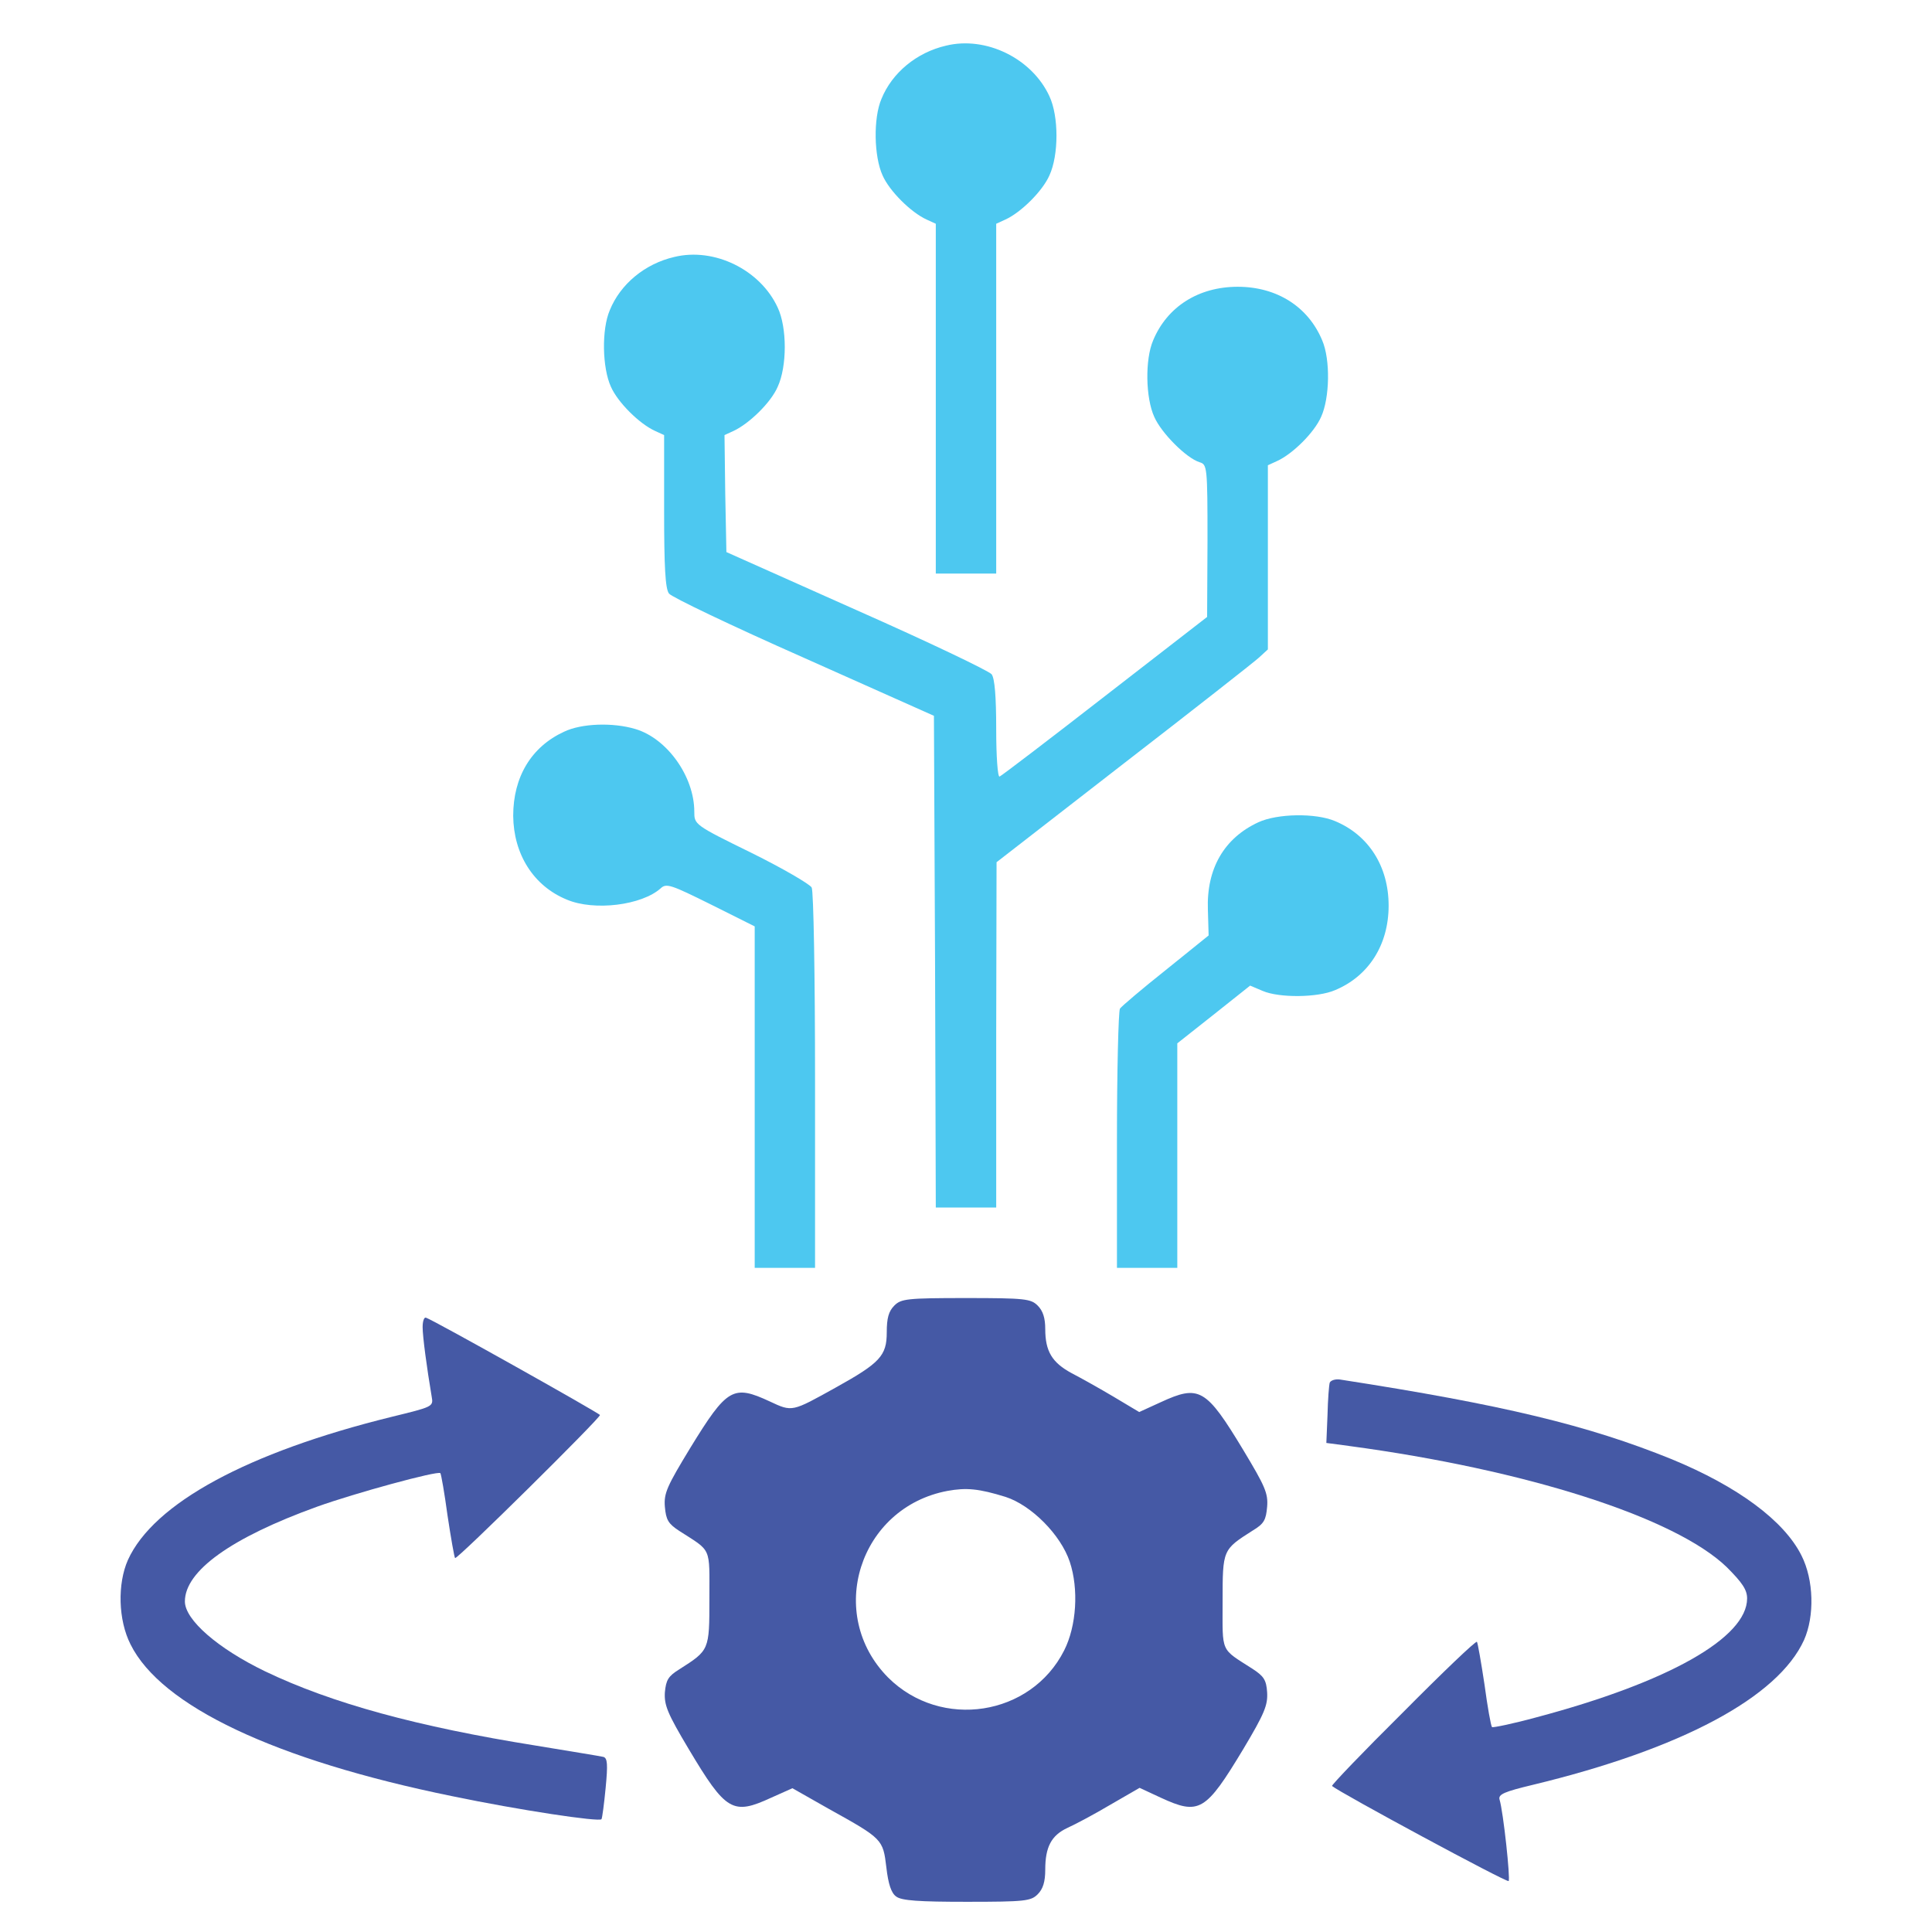 <svg width="60" height="60" viewBox="0 0 60 60" fill="none" xmlns="http://www.w3.org/2000/svg">
<path d="M29.379 1.418C28.465 1.629 27.703 2.262 27.375 3.07C27.117 3.668 27.141 4.863 27.41 5.449C27.621 5.93 28.289 6.598 28.781 6.82L29.062 6.949V12.387V17.812H30H30.938V12.387V6.949L31.219 6.82C31.711 6.598 32.379 5.93 32.59 5.449C32.883 4.816 32.883 3.609 32.59 2.988C32.051 1.816 30.621 1.113 29.379 1.418Z" fill="#4DC8F0"/>
<path d="M20.941 7.98C20.027 8.191 19.266 8.824 18.938 9.633C18.68 10.23 18.703 11.426 18.973 12.012C19.184 12.492 19.852 13.16 20.344 13.383L20.625 13.512V15.879C20.625 17.578 20.66 18.293 20.777 18.434C20.848 18.539 22.734 19.441 24.961 20.426L29.004 22.23L29.039 29.859L29.062 37.5H30H30.938V32.133L30.949 26.777L34.875 23.73C37.043 22.055 38.941 20.566 39.094 20.426L39.375 20.168V17.309V14.449L39.656 14.32C40.148 14.098 40.816 13.43 41.027 12.949C41.297 12.363 41.32 11.168 41.062 10.57C40.629 9.527 39.656 8.906 38.438 8.906C37.219 8.906 36.246 9.527 35.812 10.57C35.555 11.168 35.578 12.363 35.848 12.949C36.07 13.453 36.844 14.227 37.254 14.355C37.488 14.426 37.5 14.484 37.5 16.793L37.488 19.16L34.312 21.621C32.578 22.969 31.102 24.094 31.043 24.117C30.984 24.141 30.938 23.484 30.938 22.652C30.938 21.621 30.891 21.07 30.797 20.941C30.715 20.836 28.828 19.934 26.602 18.949L22.559 17.145L22.523 15.328L22.5 13.512L22.781 13.383C23.262 13.16 23.941 12.504 24.152 12.012C24.445 11.379 24.445 10.172 24.152 9.551C23.613 8.379 22.184 7.676 20.941 7.98Z" fill="#4DC8F0"/>
<path d="M17.52 22.723C16.5 23.191 15.938 24.129 15.938 25.336C15.949 26.531 16.57 27.516 17.602 27.938C18.457 28.301 19.934 28.113 20.52 27.586C20.695 27.422 20.848 27.48 22.078 28.09L23.438 28.77V34.066V39.375H24.375H25.312V33.562C25.312 30.293 25.266 27.668 25.207 27.562C25.148 27.457 24.305 26.965 23.332 26.484C21.562 25.617 21.562 25.605 21.562 25.207C21.562 24.117 20.719 22.934 19.734 22.641C19.031 22.43 18.059 22.465 17.52 22.723Z" fill="#4DC8F0"/>
<path d="M39.082 25.535C38.016 26.027 37.465 26.977 37.512 28.254L37.535 29.051L36.199 30.129C35.461 30.715 34.828 31.254 34.781 31.324C34.734 31.406 34.688 33.246 34.688 35.414V39.375H35.625H36.562V35.883V32.402L37.688 31.512L38.824 30.609L39.211 30.773C39.727 30.996 40.922 30.984 41.461 30.75C42.504 30.316 43.125 29.344 43.125 28.125C43.125 26.906 42.504 25.934 41.461 25.5C40.852 25.242 39.668 25.266 39.082 25.535Z" fill="#4DC8F0"/>
<path d="M27.773 40.547C27.598 40.723 27.539 40.934 27.539 41.379C27.539 42.105 27.328 42.328 25.957 43.09C24.586 43.852 24.609 43.852 23.906 43.523C22.77 42.996 22.582 43.102 21.445 44.953C20.719 46.148 20.613 46.371 20.648 46.793C20.684 47.203 20.754 47.32 21.094 47.543C22.113 48.199 22.031 48.012 22.031 49.641C22.031 51.258 22.031 51.246 21.094 51.844C20.754 52.055 20.684 52.172 20.648 52.559C20.625 52.957 20.73 53.215 21.387 54.316C22.547 56.262 22.758 56.379 23.953 55.828L24.609 55.535L25.746 56.18C27.41 57.105 27.422 57.117 27.527 57.996C27.586 58.512 27.68 58.793 27.832 58.898C27.996 59.027 28.547 59.062 30.023 59.062C31.84 59.062 32.016 59.039 32.227 58.828C32.391 58.664 32.461 58.441 32.461 58.066C32.461 57.363 32.648 57 33.152 56.766C33.387 56.66 33.984 56.344 34.477 56.051L35.391 55.523L36.047 55.828C37.242 56.379 37.441 56.262 38.613 54.316C39.27 53.215 39.375 52.957 39.352 52.559C39.328 52.172 39.246 52.055 38.906 51.832C37.887 51.176 37.969 51.363 37.969 49.734C37.969 48.117 37.969 48.129 38.906 47.531C39.258 47.32 39.316 47.203 39.352 46.793C39.387 46.371 39.281 46.148 38.613 45.035C37.453 43.113 37.242 42.996 36.047 43.547L35.379 43.852L34.594 43.383C34.16 43.125 33.574 42.797 33.281 42.645C32.672 42.316 32.461 41.965 32.461 41.273C32.461 40.934 32.391 40.711 32.227 40.547C32.016 40.336 31.84 40.312 30 40.312C28.16 40.312 27.984 40.336 27.773 40.547ZM31.23 46.488C32.027 46.746 32.941 47.66 33.223 48.504C33.504 49.348 33.434 50.496 33.047 51.258C32.016 53.297 29.227 53.73 27.586 52.102C25.629 50.133 26.684 46.816 29.426 46.301C30.012 46.195 30.398 46.23 31.23 46.488Z" fill="#4559A5"/>
<path d="M13.125 41.215C13.125 41.508 13.254 42.469 13.406 43.371C13.465 43.688 13.441 43.688 12.152 44.004C7.687 45.105 4.77 46.688 3.973 48.445C3.645 49.184 3.668 50.309 4.055 51.07C5.004 52.98 8.531 54.656 14.039 55.781C16.125 56.215 18.621 56.59 18.68 56.496C18.703 56.461 18.762 56.016 18.809 55.523C18.879 54.797 18.867 54.598 18.738 54.562C18.645 54.539 17.707 54.387 16.641 54.211C12.973 53.625 10.301 52.898 8.227 51.902C6.773 51.199 5.742 50.309 5.742 49.734C5.742 48.785 7.184 47.754 9.844 46.793C11.016 46.371 13.594 45.668 13.676 45.75C13.699 45.773 13.805 46.371 13.898 47.062C14.004 47.766 14.109 48.363 14.133 48.387C14.191 48.445 18.633 44.051 18.633 43.945C18.633 43.898 13.5 41.016 13.23 40.922C13.172 40.898 13.125 41.027 13.125 41.215Z" fill="#4559A5"/>
<path d="M41.297 42.938C41.273 43.008 41.238 43.465 41.227 43.945L41.191 44.812L41.895 44.906C47.402 45.645 52.02 47.121 53.625 48.668C54.105 49.148 54.258 49.371 54.258 49.641C54.258 50.859 51.82 52.242 47.719 53.332C46.992 53.531 46.359 53.66 46.336 53.637C46.301 53.602 46.195 53.004 46.102 52.312C45.996 51.609 45.891 51.012 45.867 50.988C45.832 50.953 44.801 51.938 43.57 53.18C42.328 54.41 41.344 55.441 41.367 55.465C41.613 55.676 46.805 58.477 46.852 58.418C46.91 58.359 46.688 56.273 46.57 55.887C46.523 55.723 46.723 55.641 47.602 55.43C52.219 54.316 55.219 52.711 56.027 50.93C56.355 50.191 56.332 49.066 55.945 48.305C55.406 47.227 53.965 46.16 51.914 45.316C49.312 44.262 46.688 43.629 41.625 42.844C41.473 42.82 41.332 42.867 41.297 42.938Z" fill="#4559A5"/>
</svg>
